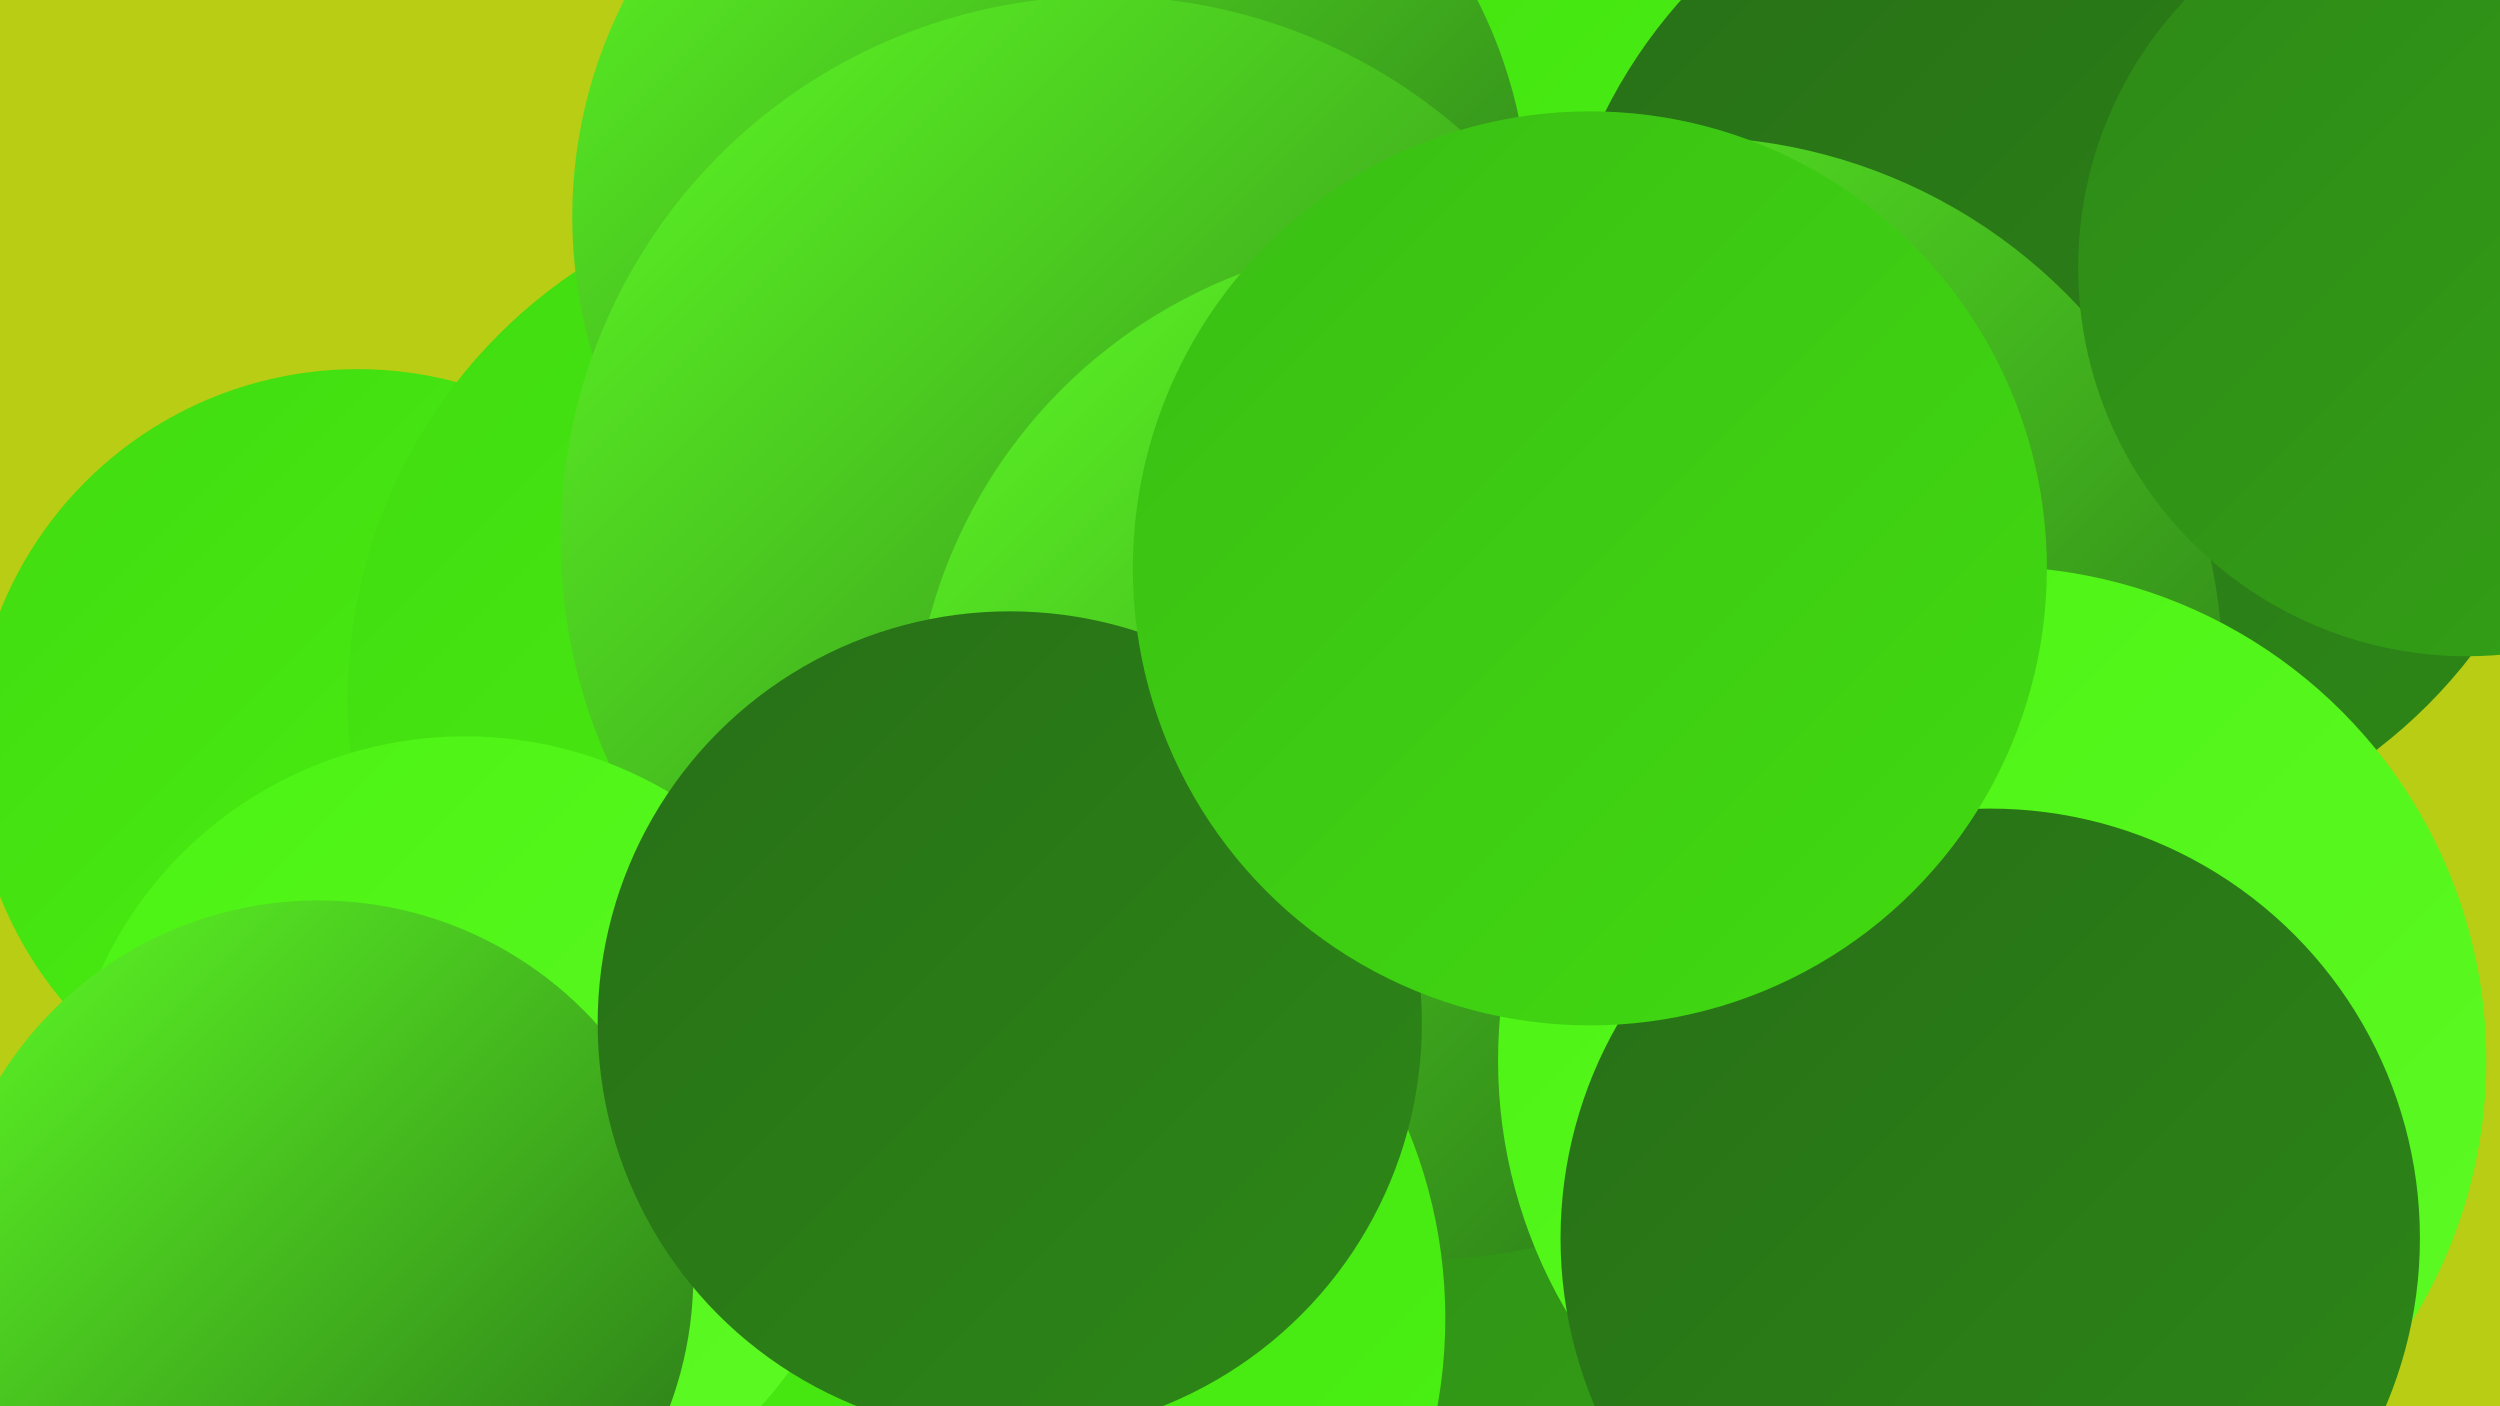 <?xml version="1.0" encoding="UTF-8"?><svg width="1280" height="720" xmlns="http://www.w3.org/2000/svg"><defs><linearGradient id="grad0" x1="0%" y1="0%" x2="100%" y2="100%"><stop offset="0%" style="stop-color:#276f17;stop-opacity:1" /><stop offset="100%" style="stop-color:#2d8817;stop-opacity:1" /></linearGradient><linearGradient id="grad1" x1="0%" y1="0%" x2="100%" y2="100%"><stop offset="0%" style="stop-color:#2d8817;stop-opacity:1" /><stop offset="100%" style="stop-color:#34a316;stop-opacity:1" /></linearGradient><linearGradient id="grad2" x1="0%" y1="0%" x2="100%" y2="100%"><stop offset="0%" style="stop-color:#34a316;stop-opacity:1" /><stop offset="100%" style="stop-color:#3abe14;stop-opacity:1" /></linearGradient><linearGradient id="grad3" x1="0%" y1="0%" x2="100%" y2="100%"><stop offset="0%" style="stop-color:#3abe14;stop-opacity:1" /><stop offset="100%" style="stop-color:#41db11;stop-opacity:1" /></linearGradient><linearGradient id="grad4" x1="0%" y1="0%" x2="100%" y2="100%"><stop offset="0%" style="stop-color:#41db11;stop-opacity:1" /><stop offset="100%" style="stop-color:#4bf312;stop-opacity:1" /></linearGradient><linearGradient id="grad5" x1="0%" y1="0%" x2="100%" y2="100%"><stop offset="0%" style="stop-color:#4bf312;stop-opacity:1" /><stop offset="100%" style="stop-color:#5efa25;stop-opacity:1" /></linearGradient><linearGradient id="grad6" x1="0%" y1="0%" x2="100%" y2="100%"><stop offset="0%" style="stop-color:#5efa25;stop-opacity:1" /><stop offset="100%" style="stop-color:#276f17;stop-opacity:1" /></linearGradient></defs><rect width="1280" height="720" fill="#b8cd13" /><circle cx="707" cy="74" r="243" fill="url(#grad4)" /><circle cx="183" cy="386" r="197" fill="url(#grad4)" /><circle cx="610" cy="611" r="198" fill="url(#grad0)" /><circle cx="442" cy="358" r="264" fill="url(#grad4)" /><circle cx="538" cy="111" r="245" fill="url(#grad6)" /><circle cx="1057" cy="175" r="263" fill="url(#grad0)" /><circle cx="864" cy="344" r="274" fill="url(#grad6)" /><circle cx="853" cy="399" r="203" fill="url(#grad4)" /><circle cx="565" cy="276" r="278" fill="url(#grad6)" /><circle cx="842" cy="506" r="247" fill="url(#grad2)" /><circle cx="799" cy="577" r="280" fill="url(#grad1)" /><circle cx="728" cy="384" r="261" fill="url(#grad6)" /><circle cx="486" cy="675" r="254" fill="url(#grad4)" /><circle cx="238" cy="582" r="205" fill="url(#grad5)" /><circle cx="163" cy="653" r="192" fill="url(#grad6)" /><circle cx="517" cy="524" r="211" fill="url(#grad0)" /><circle cx="1020" cy="543" r="253" fill="url(#grad5)" /><circle cx="1019" cy="634" r="220" fill="url(#grad0)" /><circle cx="1263" cy="137" r="199" fill="url(#grad1)" /><circle cx="814" cy="291" r="234" fill="url(#grad3)" /></svg>